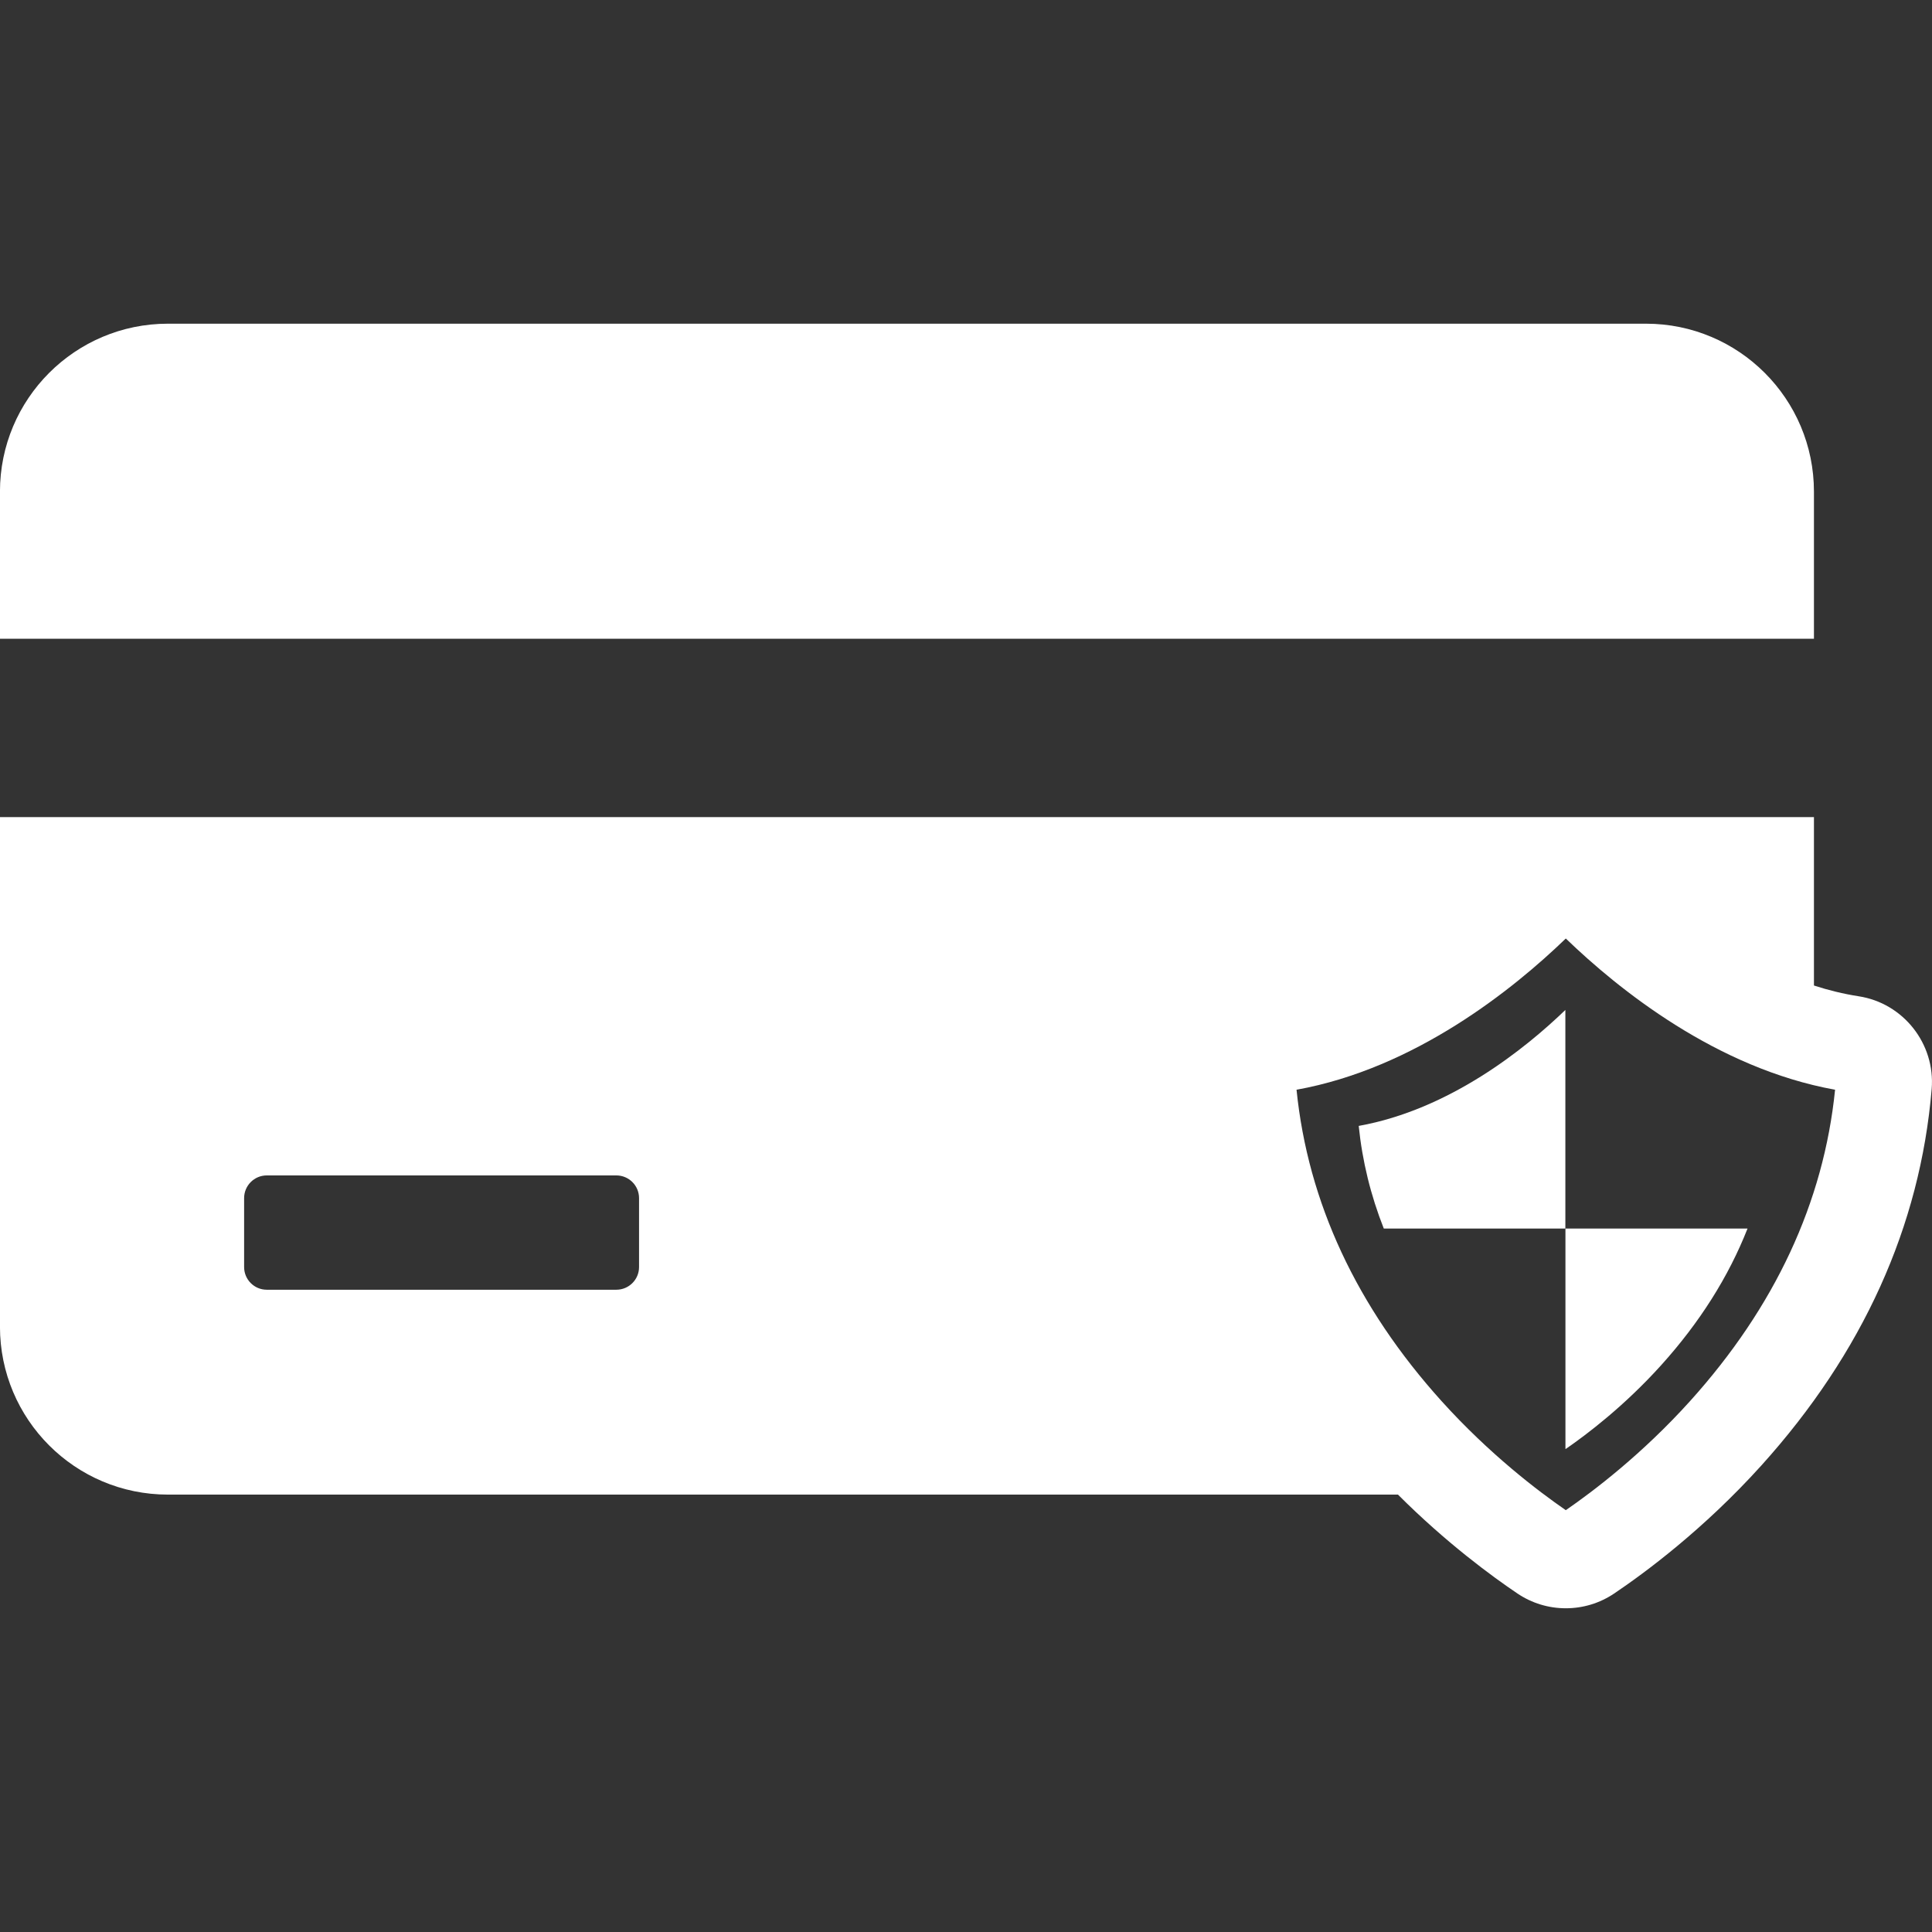 <svg width="48" height="48" viewBox="0 0 48 48" fill="none" xmlns="http://www.w3.org/2000/svg">
<rect x="0" y="0" width="48" height="48" fill="#333333" stroke="none"/>
<g clip-path="url(#clip0_2276_22903)">
<path d="M45.067 12.215C45.067 9.91 43.199 8.042 40.894 8.042H4.172C1.867 8.042 -0.001 9.91 -0.001 12.215V15.869H45.067V12.215Z" fill="white"/>
<path d="M46.177 24.752C45.798 24.693 45.428 24.602 45.067 24.485V20.301H-0.001V32.96C-0.001 35.265 1.867 37.133 4.172 37.133H34.732C35.934 38.335 37.074 39.168 37.703 39.592C38.059 39.831 38.473 39.957 38.902 39.957C39.331 39.957 39.745 39.831 40.101 39.592C40.85 39.088 42.321 38.005 43.759 36.411C46.282 33.614 47.706 30.466 47.992 27.055C48.085 25.934 47.288 24.922 46.177 24.752ZM15.877 31.48C15.877 31.791 15.624 32.043 15.313 32.043H6.628C6.317 32.043 6.065 31.791 6.065 31.48V29.767C6.065 29.455 6.317 29.203 6.628 29.203H15.313C15.624 29.203 15.877 29.455 15.877 29.767L15.877 31.48ZM41.987 34.812C40.801 36.127 39.591 37.045 38.902 37.52C38.213 37.045 37.004 36.127 35.817 34.812C33.707 32.473 32.495 29.871 32.212 27.074C35.158 26.544 37.602 24.572 38.902 23.317C40.202 24.572 42.646 26.544 45.592 27.074C45.309 29.871 44.097 32.473 41.987 34.812Z" fill="white"/>
<path d="M33.757 27.973C33.846 28.85 34.055 29.7 34.38 30.523H38.891V25.092C37.891 26.056 36.016 27.567 33.757 27.973Z" fill="white"/>
<path d="M38.893 35.995C38.895 35.997 38.897 35.998 38.899 36C39.429 35.635 40.358 34.93 41.27 33.919C42.23 32.855 42.946 31.719 43.417 30.523H38.893V35.995H38.893Z" fill="white"/>
</g>
<defs>
<clipPath id="clip0_2276_22903">
<rect width="48" height="48" fill="white"/>
</clipPath>
</defs>
</svg>

